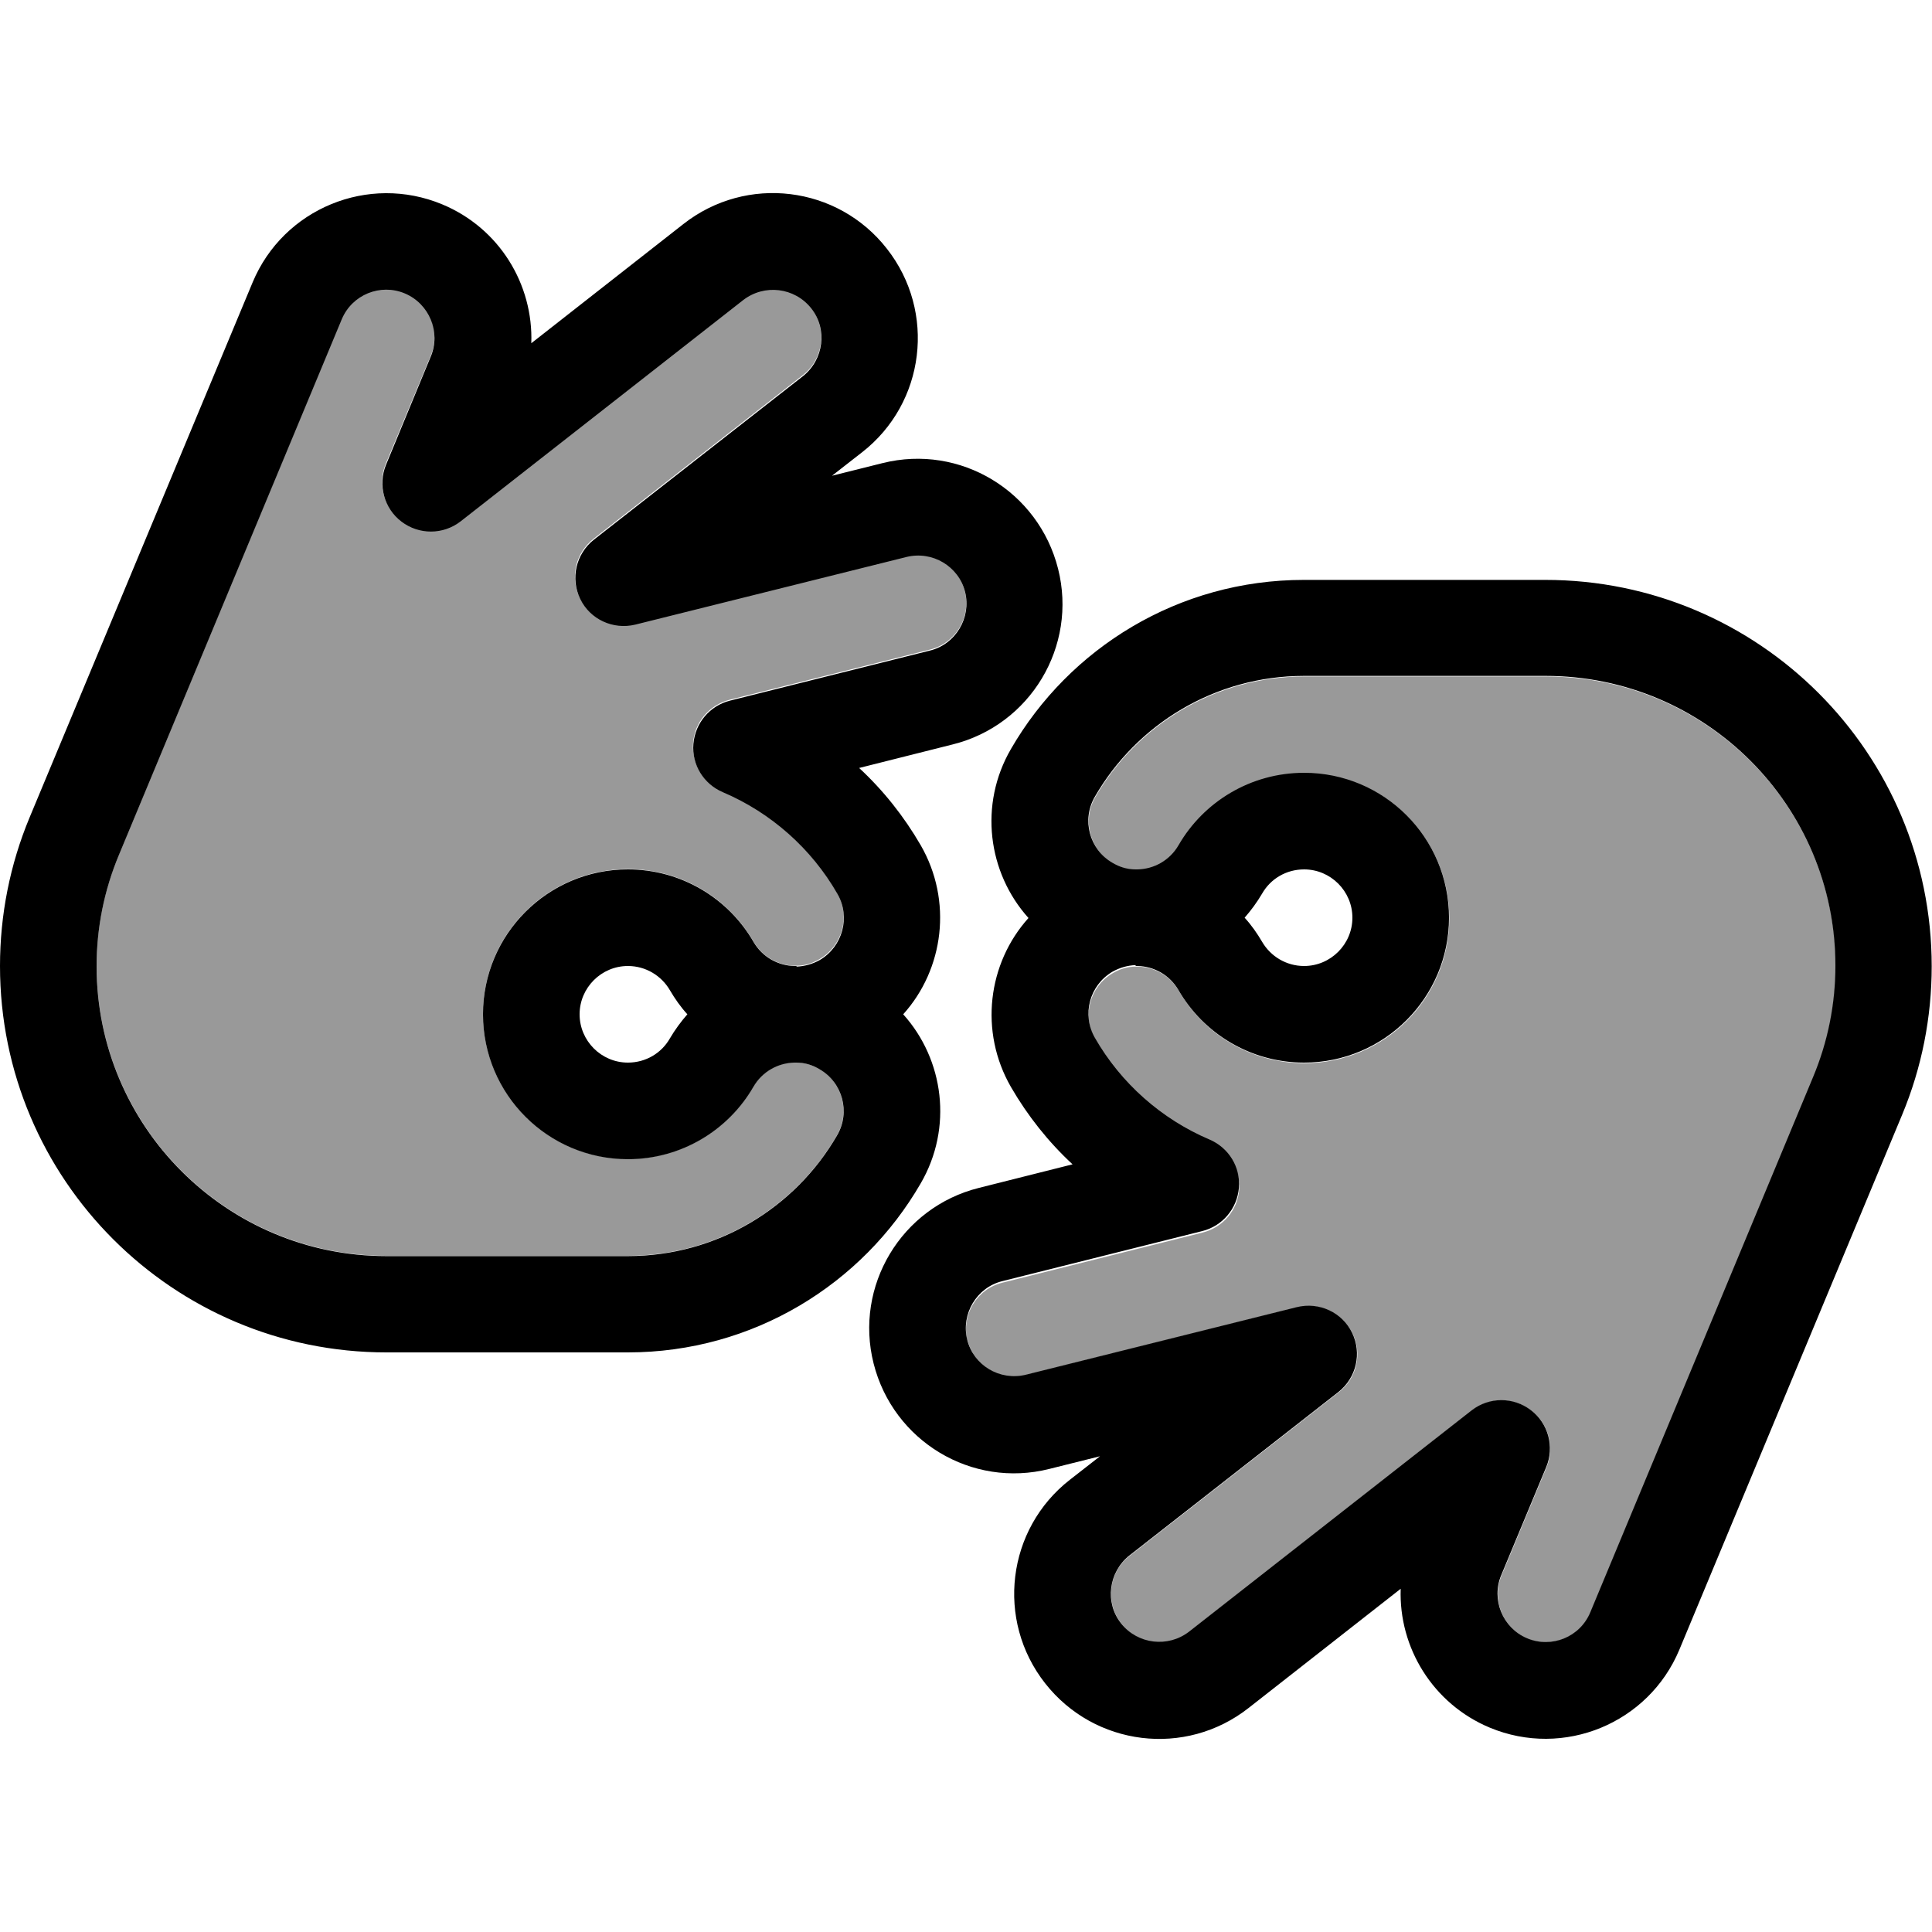 <svg xmlns="http://www.w3.org/2000/svg" viewBox="0 0 640 640"><!--! Font Awesome Pro 7.1.0 by @fontawesome - https://fontawesome.com License - https://fontawesome.com/license (Commercial License) Copyright 2025 Fonticons, Inc. --><path opacity=".4" fill="currentColor" d="M32 320C32 373 75 416 128 416L208 416C237.6 416 263.5 399.9 277.3 376C281.7 368.4 279.1 358.6 271.5 354.1C269 352.7 266.4 352 263.8 351.9C263.4 351.9 263.3 351.9 263.2 351.9C257.7 352 252.5 354.9 249.6 359.9C241.3 374.3 225.7 383.9 208 383.9C181.5 383.9 160 362.4 160 335.9C160 309.4 181.5 287.9 208 287.9C225.7 287.9 241.3 297.5 249.6 311.9C252.5 316.9 257.7 319.8 263.2 319.9C263.6 319.9 263.7 319.9 263.8 319.9C266.4 319.9 269 319.2 271.5 317.7C279.1 313.3 281.8 303.5 277.3 295.8C268.7 280.9 255.3 269 239.3 262.1C233 259.4 229.1 253 229.6 246.1C230.1 239.2 235 233.5 241.7 231.8L308 215.2C316.6 213.1 321.8 204.4 319.6 195.8C317.4 187.2 308.8 182 300.2 184.2L210.4 206.6C203.1 208.4 195.5 204.9 192.1 198.1C188.7 191.3 190.7 183.1 196.6 178.5L265.9 124.3C272.9 118.9 274.1 108.8 268.6 101.8C263.1 94.8 253.1 93.6 246.1 99.1L152.5 172.4C146.8 176.9 138.7 176.9 132.9 172.5C127.1 168.1 125 160.3 127.8 153.6L142.7 117.8C146.1 109.6 142.2 100.3 134.1 96.9C126 93.5 116.6 97.4 113.2 105.5L39.4 283.1C34.5 294.8 32 307.3 32 320zM320.5 443.9C322.6 452.5 331.3 457.7 339.9 455.5L429.7 433.1C437 431.3 444.6 434.8 448 441.6C451.4 448.4 449.4 456.6 443.5 461.2L374.2 515.4C367.2 520.8 366 530.9 371.5 537.9C377 544.9 387 546.1 394 540.6L487.6 467.3C493.3 462.8 501.4 462.8 507.2 467.2C513 471.6 515.1 479.4 512.3 486.1L497.4 521.9C494 530.1 497.9 539.4 506 542.8C514.1 546.2 523.5 542.3 526.9 534.2L600.7 357C605.6 345.3 608.1 332.8 608.1 320.1C608.1 267.1 565.1 224.1 512.1 224.1L432.1 224.1C402.5 224.1 376.6 240.2 362.8 264.1C358.4 271.7 361 281.5 368.6 286C371.1 287.4 373.7 288.1 376.3 288.2C376.7 288.2 376.8 288.2 376.9 288.2C382.4 288.1 387.6 285.2 390.5 280.2C398.8 265.8 414.4 256.2 432.1 256.2C458.6 256.2 480.1 277.7 480.1 304.2C480.1 330.7 458.6 352.2 432.1 352.2C414.4 352.2 398.8 342.6 390.5 328.2C387.6 323.2 382.4 320.3 376.9 320.2C376.5 320.2 376.4 320.2 376.3 320.2C373.7 320.2 371.1 320.9 368.6 322.4C361 326.8 358.3 336.6 362.8 344.3C371.4 359.2 384.8 371.1 400.8 378C407.1 380.7 411 387.1 410.5 394C410 400.9 405.1 406.6 398.4 408.3L332.1 424.9C323.5 427 318.3 435.7 320.5 444.3z"/><path fill="currentColor" d="M146.5 67.7C122 57.5 93.9 69.1 83.7 93.5L9.8 270.8C3.3 286.4 0 303.1 0 320C0 390.7 57.3 448 128 448L208 448C249.5 448 285.7 425.4 305 392C315.7 373.6 312.7 351 299.2 336C312.7 321 315.6 298.4 305 280C299.5 270.5 292.6 261.8 284.6 254.4L315.6 246.6C341.3 240.2 357 214.1 350.5 188.4C344 162.7 318.1 147 292.4 153.4L275.6 157.6L285.6 149.8C306.5 133.5 310.2 103.3 293.8 82.4L293.8 82.4C277.5 61.5 247.3 57.8 226.4 74.2L176 113.7C176.7 94.3 165.5 75.6 146.5 67.7zM263.8 320L263.5 320L263.2 320C257.7 319.9 252.5 317 249.6 312C241.3 297.6 225.7 288 208 288C181.5 288 160 309.5 160 336C160 362.5 181.5 384 208 384C225.7 384 241.3 374.4 249.6 360C252.5 355 257.7 352.1 263.2 352L263.5 352L263.8 352C266.4 352 269 352.7 271.5 354.2C279.1 358.6 281.8 368.4 277.3 376.1C263.5 400 237.6 416.1 208 416.1L128 416.1C75 416.1 32 373.1 32 320.1C32 307.4 34.5 294.9 39.4 283.2L113.2 105.8C116.6 97.6 126 93.8 134.1 97.2C142.2 100.6 146.1 110 142.7 118.1L127.9 153.9C125.1 160.6 127.2 168.4 133 172.8C138.8 177.2 146.8 177.2 152.6 172.7L246.2 99.4C253.2 94 263.2 95.2 268.7 102.1C274.2 109 272.9 119.1 266 124.6L196.7 178.8C190.8 183.5 188.9 191.6 192.2 198.4C195.5 205.2 203.1 208.7 210.5 206.9L300.3 184.5C308.9 182.4 317.6 187.6 319.7 196.1C321.8 204.6 316.6 213.4 308.1 215.5L241.8 232.1C235.1 233.8 230.3 239.5 229.7 246.4C229.1 253.3 233.1 259.7 239.4 262.4C255.4 269.2 268.8 281.1 277.4 296.1C281.8 303.7 279.2 313.5 271.6 318C269.1 319.4 266.5 320.1 263.9 320.2zM221.9 328C223.6 330.9 225.5 333.6 227.7 336C225.6 338.4 223.6 341.1 221.9 344C219.1 348.9 213.9 352 208 352C199.2 352 192 344.8 192 336C192 327.2 199.2 320 208 320C213.9 320 219.1 323.2 221.9 328zM493.5 572.3C518 582.5 546.1 570.9 556.3 546.5L630.1 369.3C636.6 353.7 639.9 337 639.9 320.1C639.9 249.4 582.6 192.1 511.9 192.1L431.9 192.1C390.4 192.1 354.2 214.7 334.9 248.1C324.2 266.5 327.2 289.1 340.7 304.1C327.2 319.1 324.3 341.7 334.9 360.1C340.4 369.6 347.3 378.3 355.3 385.7L324.3 393.5C298.6 399.9 282.9 426 289.4 451.7C295.9 477.4 321.9 493.1 347.6 486.6L364.4 482.4L354.4 490.2C333.5 506.5 329.8 536.7 346.2 557.6C362.6 578.5 392.7 582.2 413.6 565.8L464 526.3C463.3 545.7 474.6 564.4 493.5 572.3zM376.2 320L376.5 320L376.8 320C382.3 320.1 387.5 323 390.4 328C398.7 342.4 414.3 352 432 352C458.5 352 480 330.5 480 304C480 277.5 458.5 256 432 256C414.3 256 398.7 265.6 390.4 280C387.5 285 382.3 287.9 376.8 288L376.5 288L376.2 288C373.6 288 371 287.3 368.5 285.8C360.9 281.4 358.2 271.6 362.7 263.9C376.5 240 402.4 223.9 432 223.9L512 223.9C565 223.9 608 266.9 608 319.9C608 332.6 605.5 345.1 600.6 356.8L526.8 534.1C523.4 542.3 514 546.1 505.9 542.7C497.8 539.3 493.9 529.9 497.3 521.8L512.2 486C515 479.3 512.9 471.5 507.1 467.1C501.3 462.7 493.3 462.7 487.5 467.2L393.9 540.5C386.9 545.9 376.9 544.7 371.4 537.8C365.9 530.9 367.2 520.8 374.1 515.3L443.4 461.1C449.3 456.4 451.2 448.3 447.9 441.5C444.6 434.7 437 431.2 429.6 433L339.8 455.4C331.2 457.5 322.5 452.3 320.4 443.8C318.3 435.3 323.5 426.5 332 424.4L398.3 407.8C405 406.1 409.8 400.4 410.4 393.5C411 386.6 407 380.2 400.7 377.5C384.7 370.7 371.3 358.8 362.7 343.8C358.3 336.1 360.9 326.4 368.5 321.9C371 320.5 373.6 319.8 376.2 319.7zM418.1 312C416.4 309.1 414.5 306.4 412.3 304C414.4 301.6 416.4 298.9 418.1 296C420.9 291.1 426.1 288 432 288C440.8 288 448 295.2 448 304C448 312.8 440.8 320 432 320C426.1 320 420.9 316.8 418.1 312z"/></svg>